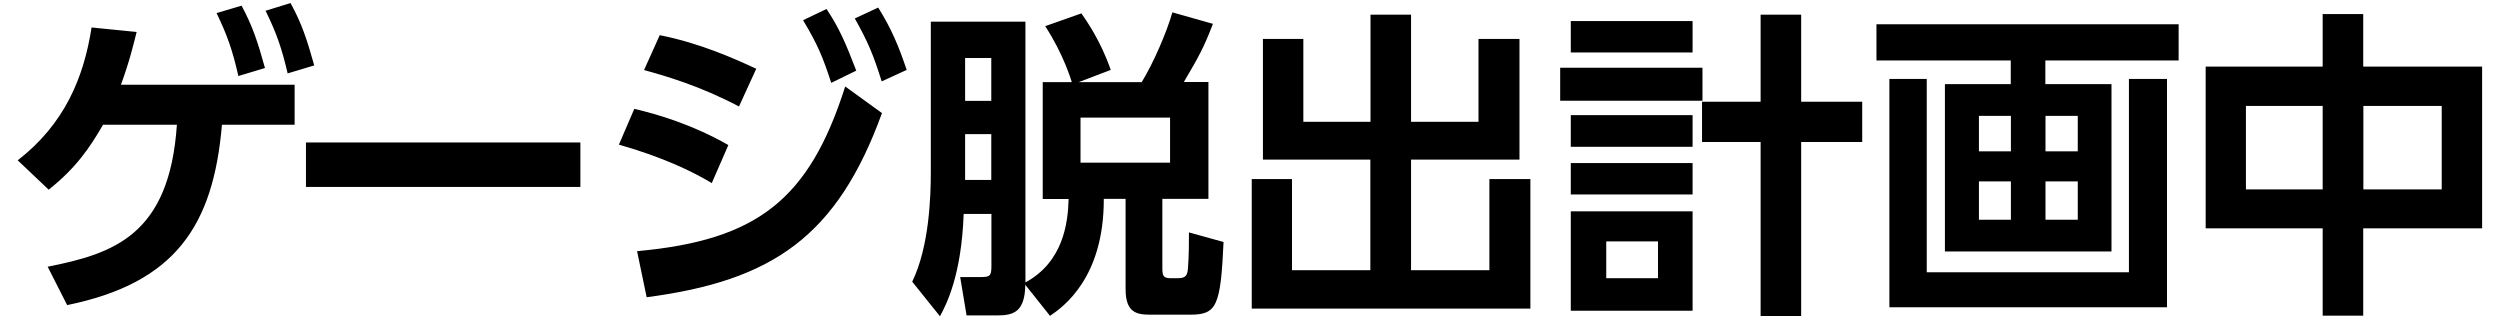 <?xml version="1.0" encoding="UTF-8"?><svg id="txt-2" xmlns="http://www.w3.org/2000/svg" viewBox="0 0 172 22"><path id="_" d="M3.28,18.35c4.53-.9,8.38-2.16,8.89-9.77H7.09c-.9,1.56-1.85,2.97-3.74,4.47l-2.13-2.02C4.47,8.51,5.77,5.3,6.3,1.89l3.1,.31c-.2,.79-.48,2-1.08,3.63h11.95v2.75h-5c-.59,6.93-3.19,10.89-10.65,12.41l-1.34-2.64ZM16.62,.39c.75,1.39,1.12,2.51,1.61,4.29l-1.83,.55c-.4-1.76-.75-2.77-1.5-4.33l1.72-.51Zm3.37-.18c.79,1.45,1.12,2.49,1.63,4.29l-1.83,.55c-.4-1.72-.77-2.79-1.52-4.31l1.72-.53Zm19.94,9.59v3.06H21.05v-3.06h18.88Zm9.03,2.79c-1.28-.77-3.3-1.76-6.38-2.64l1.06-2.46c1.61,.37,4.05,1.1,6.47,2.49l-1.14,2.62Zm-5.13,4.69c8.27-.75,11.84-3.54,14.32-11.33l2.53,1.83c-3.08,8.47-7.5,11.53-16.19,12.67l-.66-3.17Zm7.02-9.95c-2.71-1.43-5.08-2.11-6.54-2.51l1.08-2.4c2.79,.55,5.17,1.63,6.64,2.31l-1.19,2.6ZM56.86,.61c.88,1.32,1.32,2.35,2.05,4.25l-1.72,.84c-.57-1.74-.92-2.62-1.94-4.31l1.61-.77Zm3.56-.09c.92,1.47,1.41,2.66,1.96,4.29l-1.72,.79c-.57-1.83-.95-2.73-1.85-4.33l1.61-.75Zm10.12,19.05c-.02,1.87-.79,2.13-1.91,2.13h-2.13l-.44-2.64h1.45c.64,0,.7-.11,.7-.84v-3.5h-1.91c-.15,4.22-1.19,6.23-1.63,7.04l-1.91-2.38c1.17-2.4,1.28-5.85,1.28-7.53V1.49h6.51V19.43c2.6-1.41,2.93-4.09,2.97-5.74h-1.78V5.65h2c-.04-.11-.55-1.89-1.83-3.85l2.49-.88c.33,.48,1.32,1.87,2.02,3.89l-2.2,.84h4.33c.81-1.32,1.72-3.43,2.11-4.8l2.79,.79c-.64,1.67-.97,2.24-2,4h1.69V13.68h-3.17v4.73c0,.53,.04,.73,.55,.73h.51c.51,0,.66-.15,.7-.66,.07-.86,.07-1.92,.07-2.49l2.38,.66c-.2,4.45-.48,5-2.31,5h-2.71c-.95,0-1.72-.13-1.72-1.76v-6.21h-1.5c.02,5.43-2.79,7.44-3.7,8.05l-1.72-2.16Zm-4.14-15.58v2.95h1.8v-2.95h-1.8Zm0,5.24v3.15h1.8v-3.15h-1.8Zm7.94-1.14v3.1h6.16v-3.1h-6.16Zm15.33-5.41v5.7h4.62V1.01h2.79v7.37h4.64V2.68h2.82V10.98h-7.46v7.61h5.39v-6.27h2.82v8.91h-19.17V12.32h2.77v6.27h5.39v-7.61h-7.39V2.68h2.77Zm27.46,1.98v2.27h-9.79v-2.27h9.79Zm-.68-3.21V3.61h-8.38V1.45h8.38Zm0,6.47v2.18h-8.38v-2.18h8.38Zm0,3.3v2.16h-8.38v-2.16h8.38Zm0,3.32v6.84h-8.38v-6.84h8.38Zm-2.38,2.07h-3.56v2.53h3.56v-2.53Zm7.06,5.13V9.77h-4.03v-2.77h4.03V1.01h2.79V7h4.2v2.77h-4.2v11.97h-2.79Zm28.77-17.58h-9.18v1.63h4.55v11.51h-11.46V5.79h4.53v-1.63h-9.24V1.67h20.79v2.49Zm-17.34,1.28v13.29h13.91V5.43h2.62v15.71h-19.1V5.43h2.57Zm5.79,2.53h-2.2v2.44h2.2v-2.44Zm0,4.51h-2.2v2.64h2.2v-2.64Zm4.6-4.51h-2.22v2.44h2.22v-2.44Zm0,4.51h-2.22v2.64h2.22v-2.64Zm16.85-7.9V.97h2.79v3.61h8.18V15.71h-8.18v6.01h-2.79v-6.01h-8.05V4.58h8.05Zm0,2.71h-5.28v5.74h5.28V7.28Zm8.19,0h-5.39v5.74h5.39V7.28Z"/></svg>